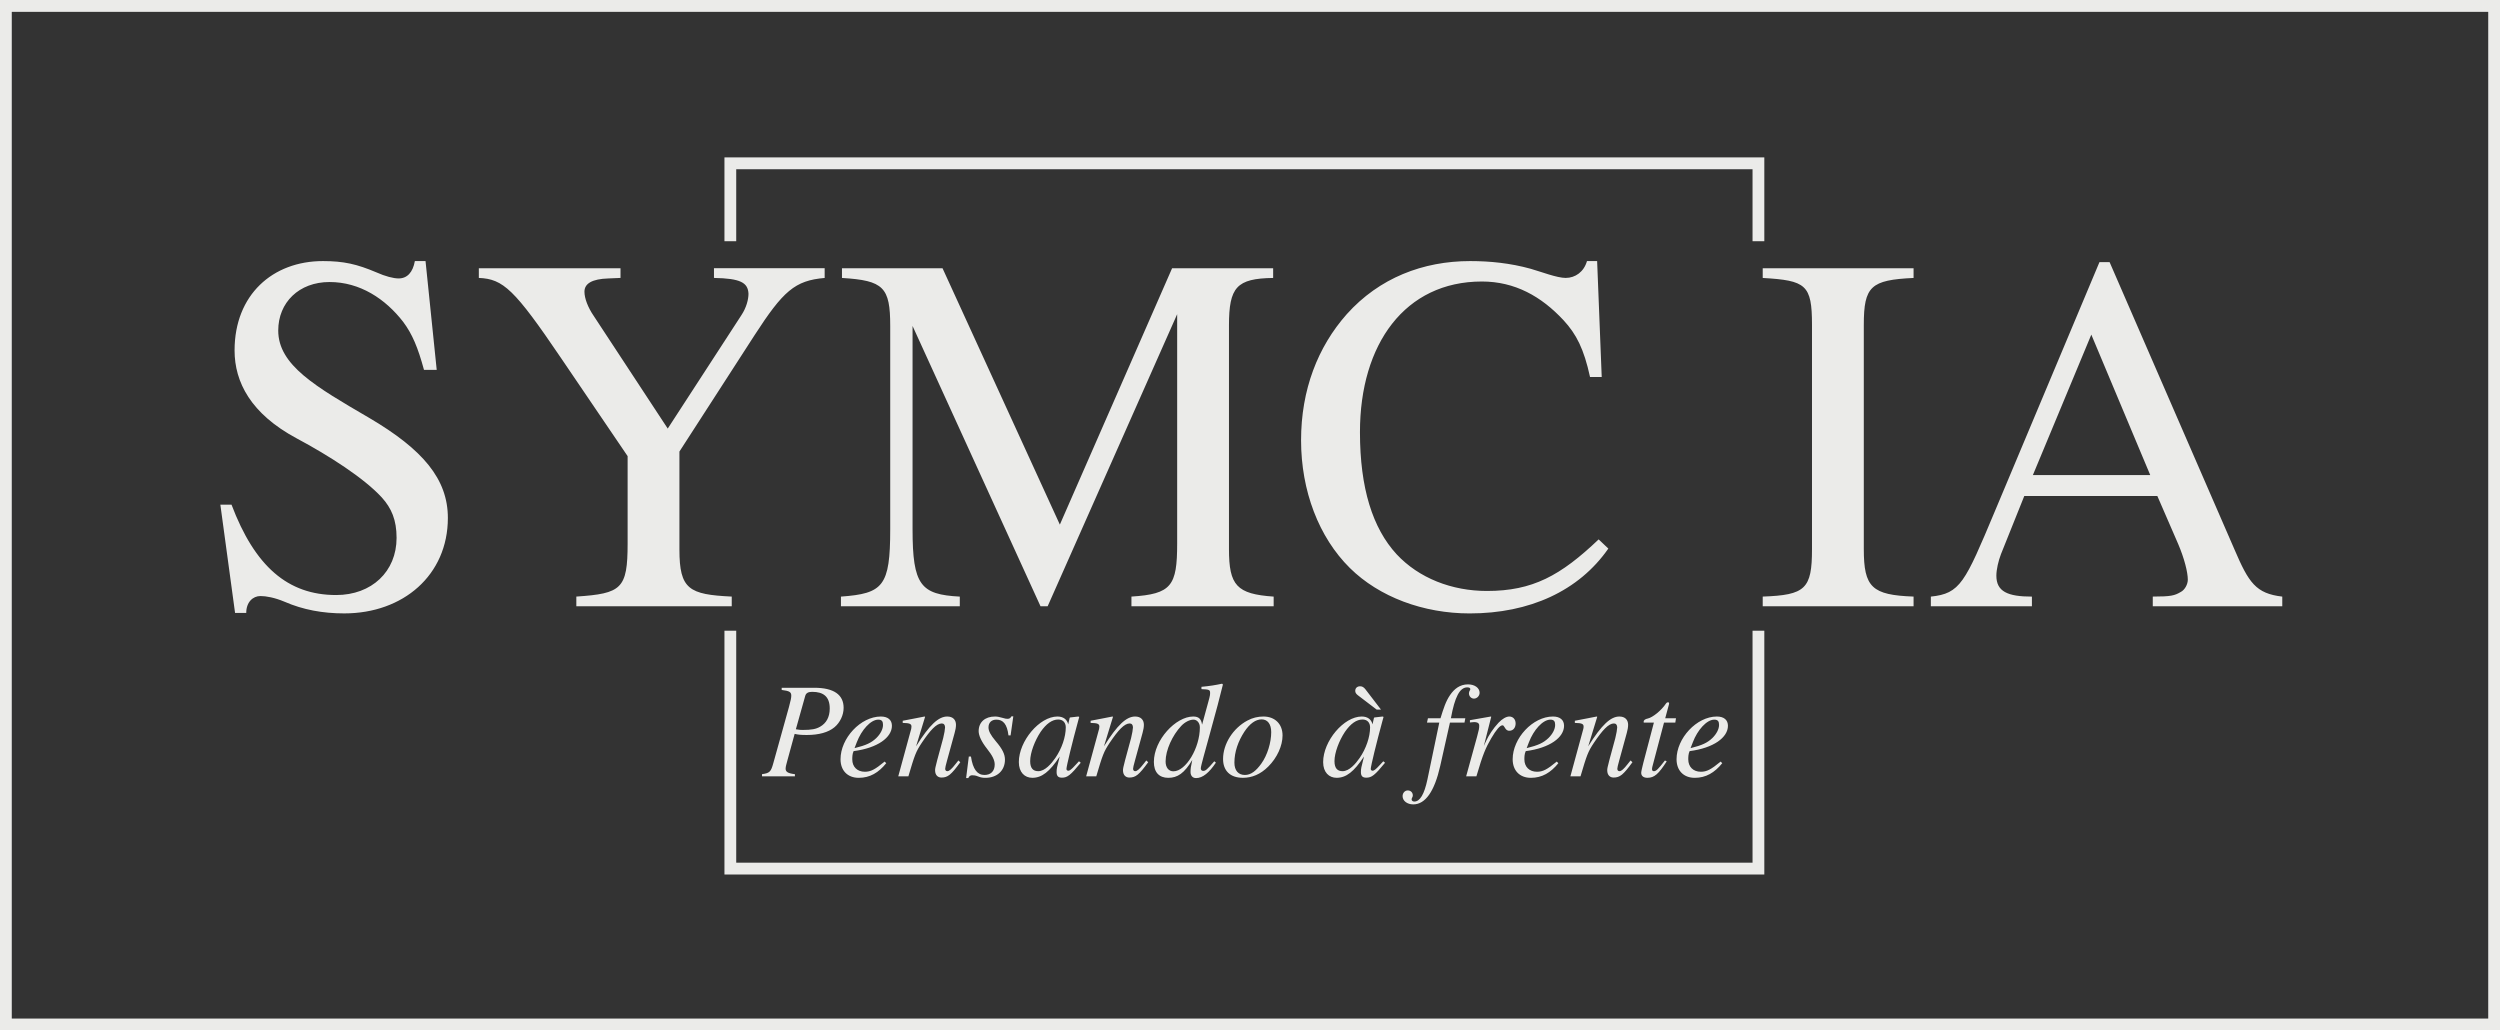<?xml version="1.0" encoding="utf-8"?>
<svg xmlns="http://www.w3.org/2000/svg" fill="none" height="100%" overflow="visible" preserveAspectRatio="none" style="display: block;" viewBox="0 0 97.049 40" width="100%">
<rect x="0" y="0" width="97.049" height="40" fill="#333333" stroke="none"/>
<g clip-path="url(#clip0_0_337)" id="Frame">
<g id="Group">
<g id="Vector">
<path d="M16.459 14.358C16.222 13.485 16.005 12.97 15.651 12.494C14.961 11.603 13.975 10.948 12.792 10.948C11.609 10.948 10.801 11.741 10.801 12.831C10.801 14.179 12.26 15.012 14.33 16.221C16.42 17.45 17.386 18.599 17.386 20.106C17.386 22.326 15.651 23.812 13.364 23.812C12.536 23.812 11.767 23.674 11.038 23.356C10.663 23.198 10.328 23.138 10.111 23.138C9.815 23.138 9.559 23.376 9.559 23.793H9.125L8.554 19.59H8.987C9.894 21.989 11.176 23.099 13.049 23.099C14.429 23.099 15.395 22.187 15.395 20.879C15.395 20.185 15.198 19.729 14.823 19.313C14.133 18.56 12.773 17.688 11.511 17.014C9.737 16.062 9.106 14.833 9.106 13.604C9.106 11.443 10.585 10.135 12.536 10.135C13.345 10.135 13.857 10.254 14.607 10.571C14.961 10.73 15.277 10.809 15.474 10.809C15.809 10.809 16.026 10.571 16.105 10.135H16.519L16.953 14.358H16.459ZM32.014 10.79C30.851 10.889 30.398 11.305 29.293 13.01L26.375 17.529V21.335C26.375 22.881 26.75 23.08 28.406 23.159V23.535H22.373V23.159C24.128 23.04 24.364 22.861 24.364 21.097V17.707L21.781 13.902C19.968 11.226 19.534 10.829 18.588 10.789V10.413H24.088V10.789L23.615 10.809C22.984 10.829 22.688 11.007 22.688 11.324C22.688 11.582 22.826 11.939 23.043 12.256L25.921 16.637L28.78 12.236C28.977 11.939 29.056 11.621 29.056 11.403C29.036 10.967 28.741 10.809 27.716 10.789V10.412H32.013V10.789L32.014 10.79ZM43.922 23.536V23.159C45.48 23.06 45.697 22.743 45.697 21.098V12.197L40.669 23.536H40.393L35.425 12.653V20.543C35.425 22.723 35.741 23.08 37.259 23.16V23.536H32.645V23.16C34.282 23.04 34.558 22.763 34.558 20.543V12.653C34.558 11.147 34.301 10.889 32.685 10.79V10.414H36.589L41.143 20.365L45.5 10.414H49.423V10.79C48.004 10.81 47.708 11.147 47.708 12.634V21.316C47.708 22.724 48.004 23.061 49.443 23.16V23.536H43.922ZM62.435 21.295C61.291 22.941 59.379 23.813 57.052 23.813C55.258 23.813 53.543 23.178 52.4 22.048C51.197 20.859 50.507 19.055 50.507 17.093C50.507 15.13 51.157 13.465 52.281 12.196C53.543 10.789 55.239 10.135 57.072 10.135C57.841 10.135 58.63 10.215 59.418 10.433C59.832 10.552 60.443 10.789 60.778 10.789C61.153 10.789 61.488 10.552 61.606 10.135H62L62.178 14.635H61.724C61.488 13.544 61.192 12.97 60.699 12.435C59.832 11.503 58.807 10.928 57.525 10.928C54.548 10.928 52.793 13.347 52.793 16.776C52.793 18.956 53.286 20.502 54.213 21.513C55.08 22.445 56.362 22.941 57.722 22.941C59.497 22.941 60.581 22.346 62.059 20.939L62.434 21.295H62.435ZM68.428 23.536V23.159C70.084 23.1 70.341 22.862 70.341 21.316V12.613C70.341 11.047 70.105 10.889 68.428 10.79V10.413H74.284V10.79C72.628 10.869 72.352 11.107 72.352 12.613V21.316C72.352 22.802 72.667 23.1 74.284 23.159V23.536H68.428ZM83.57 23.536V23.159C84.279 23.159 84.417 23.12 84.654 22.981C84.812 22.902 84.93 22.683 84.93 22.505C84.93 22.208 84.792 21.672 84.556 21.118L83.747 19.254H78.582L77.676 21.514C77.577 21.772 77.498 22.109 77.498 22.347C77.498 22.961 77.932 23.16 78.878 23.16V23.536H74.955V23.16C76.098 23.04 76.276 22.624 77.439 19.849L81.5 10.176H81.894L86.744 21.336C87.296 22.624 87.572 23.04 88.597 23.16V23.536H83.57ZM81.184 12.99L78.916 18.441H83.471L81.184 12.99ZM31.608 26.699C32.377 26.699 32.749 26.973 32.749 27.479C32.749 27.763 32.608 28.052 32.393 28.232C32.152 28.431 31.786 28.532 31.319 28.532C31.099 28.532 30.984 28.521 30.848 28.489L30.57 29.505C30.534 29.647 30.497 29.758 30.497 29.837C30.497 29.958 30.576 30.021 30.858 30.053V30.137H29.581V30.053C29.88 30.011 29.927 29.963 30.021 29.621L30.628 27.442C30.696 27.194 30.717 27.084 30.717 27.005C30.717 26.863 30.644 26.821 30.345 26.784V26.7H31.607L31.608 26.699ZM30.895 28.31C31.047 28.336 31.073 28.336 31.168 28.336C31.493 28.336 31.676 28.305 31.838 28.21C32.069 28.078 32.21 27.847 32.21 27.504C32.21 27.036 31.959 26.857 31.529 26.857C31.382 26.857 31.288 26.899 31.257 27.02L30.895 28.31ZM34.404 29.626C34.106 29.995 33.77 30.195 33.336 30.195C32.902 30.195 32.629 29.911 32.629 29.474C32.629 28.658 33.409 27.815 34.195 27.815C34.472 27.815 34.624 27.952 34.624 28.174C34.624 28.626 34.074 29.037 33.137 29.158C33.085 29.264 33.085 29.401 33.085 29.48C33.085 29.769 33.278 29.959 33.572 29.959C33.802 29.959 33.964 29.875 34.341 29.564L34.404 29.627V29.626ZM33.173 29.042C33.624 28.931 33.823 28.836 34.016 28.653C34.179 28.494 34.278 28.305 34.278 28.142C34.278 28.015 34.242 27.936 34.095 27.936C33.797 27.936 33.441 28.342 33.262 28.81L33.173 29.042ZM37.279 29.589C36.922 30.079 36.792 30.184 36.546 30.184C36.415 30.184 36.3 30.1 36.3 29.9C36.3 29.847 36.31 29.779 36.383 29.505L36.614 28.653C36.656 28.489 36.687 28.3 36.687 28.237C36.687 28.142 36.64 28.084 36.561 28.084C36.352 28.084 36.116 28.342 35.786 28.831C35.551 29.184 35.509 29.305 35.263 30.137H34.87L35.373 28.294C35.378 28.268 35.383 28.237 35.383 28.205C35.383 28.1 35.31 28.068 35.043 28.063V27.979C35.467 27.895 35.613 27.873 35.891 27.815L35.912 27.826L35.561 28.973C36.085 28.131 36.436 27.815 36.771 27.815C36.996 27.815 37.111 27.947 37.111 28.137C37.111 28.232 37.09 28.342 37.058 28.453L36.765 29.521C36.713 29.711 36.692 29.8 36.692 29.843C36.692 29.89 36.713 29.937 36.776 29.937C36.849 29.937 36.943 29.853 37.095 29.658C37.132 29.616 37.168 29.569 37.205 29.521L37.278 29.59L37.279 29.589ZM39.232 28.547H39.148C39.096 28.11 38.939 27.936 38.682 27.936C38.499 27.936 38.373 28.042 38.373 28.237C38.373 28.379 38.452 28.531 38.656 28.774C38.918 29.079 39.012 29.284 39.012 29.489C39.012 29.926 38.692 30.195 38.258 30.195C38.169 30.195 38.09 30.19 37.97 30.142C37.87 30.1 37.797 30.095 37.74 30.095C37.682 30.095 37.624 30.121 37.588 30.205H37.504L37.609 29.368H37.692C37.766 29.868 37.944 30.084 38.216 30.084C38.462 30.084 38.614 29.936 38.614 29.678C38.614 29.509 38.525 29.331 38.321 29.073C38.096 28.789 37.991 28.551 37.991 28.383C37.991 28.036 38.237 27.815 38.625 27.815C38.714 27.815 38.787 27.83 38.918 27.867C39.017 27.899 39.065 27.904 39.106 27.904C39.185 27.904 39.221 27.883 39.263 27.809H39.336L39.231 28.546L39.232 28.547ZM41.954 29.61C41.561 30.089 41.436 30.189 41.226 30.189C41.08 30.189 41.017 30.126 41.017 29.973C41.017 29.842 41.027 29.8 41.137 29.368C40.744 29.963 40.441 30.194 40.074 30.194C39.781 30.194 39.551 29.984 39.551 29.584C39.551 28.768 40.352 27.815 41.048 27.815C41.273 27.815 41.425 27.925 41.467 28.12L41.524 27.867L41.54 27.852L41.86 27.815L41.896 27.831C41.886 27.878 41.881 27.889 41.865 27.941C41.619 28.841 41.399 29.747 41.399 29.852C41.399 29.889 41.43 29.92 41.472 29.92C41.519 29.92 41.587 29.878 41.744 29.704L41.886 29.552L41.954 29.61ZM41.08 27.931C40.845 27.931 40.614 28.094 40.394 28.415C40.174 28.747 39.991 29.216 39.991 29.547C39.991 29.837 40.117 29.937 40.305 29.937C40.567 29.937 40.813 29.647 40.97 29.421C41.216 29.063 41.373 28.61 41.373 28.236C41.373 28.052 41.263 27.931 41.08 27.931ZM44.573 29.589C44.216 30.079 44.086 30.184 43.84 30.184C43.709 30.184 43.594 30.1 43.594 29.9C43.594 29.847 43.604 29.779 43.677 29.505L43.908 28.653C43.95 28.489 43.981 28.3 43.981 28.237C43.981 28.142 43.934 28.084 43.855 28.084C43.646 28.084 43.41 28.342 43.08 28.831C42.845 29.184 42.803 29.305 42.557 30.137H42.164L42.667 28.294C42.672 28.268 42.677 28.237 42.677 28.205C42.677 28.1 42.604 28.068 42.337 28.063V27.979C42.761 27.895 42.907 27.873 43.185 27.815L43.206 27.826L42.855 28.973C43.379 28.131 43.73 27.815 44.065 27.815C44.29 27.815 44.405 27.947 44.405 28.137C44.405 28.232 44.384 28.342 44.353 28.453L44.06 29.521C44.007 29.711 43.986 29.8 43.986 29.843C43.986 29.89 44.008 29.937 44.07 29.937C44.143 29.937 44.238 29.853 44.39 29.658C44.426 29.616 44.463 29.569 44.499 29.521L44.573 29.589ZM47.473 26.573L47.269 27.373L46.955 28.526C46.792 29.126 46.615 29.737 46.615 29.821C46.615 29.884 46.641 29.926 46.709 29.926C46.798 29.926 46.856 29.879 47.138 29.553L47.201 29.605C46.944 29.989 46.693 30.205 46.431 30.205C46.295 30.205 46.216 30.11 46.216 29.968C46.216 29.847 46.227 29.763 46.284 29.5C45.975 30.021 45.708 30.195 45.353 30.195C44.997 30.195 44.793 29.979 44.793 29.579C44.793 28.726 45.641 27.815 46.321 27.815C46.541 27.815 46.631 27.916 46.662 28.121H46.667L46.902 27.262C46.981 26.983 46.975 26.962 46.975 26.889C46.975 26.778 46.928 26.762 46.64 26.752V26.662C46.975 26.63 47.164 26.599 47.441 26.541L47.473 26.573ZM46.332 27.936C46.185 27.936 46.002 28.026 45.856 28.179C45.51 28.547 45.248 29.121 45.248 29.558C45.248 29.8 45.369 29.942 45.552 29.942C46.034 29.942 46.578 29.036 46.578 28.237C46.578 28.047 46.453 27.936 46.332 27.936ZM49.233 29.758C48.929 30.063 48.594 30.194 48.248 30.194C47.756 30.194 47.479 29.92 47.479 29.463C47.479 28.873 47.871 28.267 48.421 27.973C48.625 27.862 48.835 27.815 49.049 27.815C49.474 27.815 49.788 28.089 49.788 28.551C49.788 28.951 49.578 29.416 49.233 29.758ZM48.976 27.926C48.746 27.926 48.515 28.089 48.306 28.405C48.065 28.774 47.919 29.189 47.919 29.605C47.919 29.921 48.081 30.084 48.327 30.084C48.557 30.084 48.756 29.932 48.961 29.647C49.201 29.316 49.348 28.821 49.348 28.421C49.348 28.1 49.201 27.926 48.976 27.926ZM53.767 29.61C53.375 30.089 53.249 30.189 53.039 30.189C52.893 30.189 52.83 30.126 52.83 29.973C52.83 29.842 52.84 29.8 52.95 29.368C52.557 29.963 52.254 30.194 51.887 30.194C51.594 30.194 51.364 29.984 51.364 29.584C51.364 28.768 52.165 27.815 52.861 27.815C53.086 27.815 53.238 27.925 53.28 28.12L53.337 27.867L53.353 27.852L53.673 27.815L53.709 27.831C53.699 27.878 53.694 27.889 53.678 27.941C53.432 28.841 53.212 29.747 53.212 29.852C53.212 29.889 53.243 29.92 53.285 29.92C53.332 29.92 53.4 29.878 53.557 29.704L53.699 29.552L53.767 29.61ZM52.893 27.931C52.658 27.931 52.427 28.094 52.207 28.415C51.987 28.747 51.804 29.216 51.804 29.547C51.804 29.837 51.93 29.937 52.118 29.937C52.38 29.937 52.626 29.647 52.783 29.421C53.029 29.063 53.186 28.61 53.186 28.236C53.186 28.052 53.076 27.931 52.893 27.931ZM53.443 27.547L52.71 26.988C52.642 26.936 52.61 26.883 52.61 26.82C52.61 26.704 52.694 26.641 52.798 26.641C52.877 26.641 52.94 26.673 53.008 26.762L53.61 27.547H53.443ZM55.919 27.884C56.035 27.51 56.124 27.22 56.297 26.973C56.454 26.747 56.668 26.567 56.988 26.567C57.244 26.567 57.438 26.704 57.438 26.894C57.438 27.01 57.339 27.12 57.218 27.12C57.124 27.12 57.024 27.041 57.024 26.914C57.024 26.825 57.077 26.799 57.077 26.751C57.077 26.709 57.035 26.683 56.961 26.683C56.668 26.683 56.474 27.051 56.323 27.883H56.883L56.851 28.052H56.286L55.908 29.737C55.688 30.711 55.338 31.226 54.861 31.226C54.626 31.226 54.448 31.09 54.448 30.905C54.448 30.784 54.537 30.684 54.646 30.684C54.767 30.684 54.845 30.768 54.845 30.879C54.845 30.947 54.798 30.974 54.798 31.032C54.798 31.079 54.84 31.116 54.903 31.116C55.123 31.116 55.29 30.832 55.411 30.263L55.872 28.052H55.395L55.432 27.883H55.919V27.884ZM57.684 28.779C57.784 28.557 57.962 28.278 58.176 28.052C58.312 27.91 58.469 27.815 58.59 27.815C58.737 27.815 58.836 27.926 58.836 28.084C58.836 28.242 58.747 28.368 58.59 28.368C58.496 28.368 58.454 28.31 58.407 28.231C58.375 28.178 58.36 28.157 58.323 28.157C58.229 28.157 58.082 28.331 57.894 28.652C57.669 29.042 57.574 29.252 57.313 30.137H56.915L57.339 28.599C57.412 28.326 57.423 28.278 57.423 28.168C57.423 28.057 57.329 28.031 57.224 28.031C57.182 28.031 57.14 28.036 57.062 28.046V27.957L57.873 27.815L57.889 27.825L57.601 28.962L57.684 28.779ZM60.496 29.626C60.197 29.995 59.862 30.195 59.428 30.195C58.993 30.195 58.721 29.911 58.721 29.474C58.721 28.658 59.501 27.815 60.286 27.815C60.564 27.815 60.716 27.952 60.716 28.174C60.716 28.626 60.166 29.037 59.229 29.158C59.176 29.264 59.176 29.401 59.176 29.48C59.176 29.769 59.37 29.959 59.663 29.959C59.894 29.959 60.056 29.875 60.433 29.564L60.495 29.627L60.496 29.626ZM59.265 29.042C59.716 28.931 59.915 28.836 60.108 28.653C60.271 28.494 60.37 28.305 60.37 28.142C60.37 28.015 60.334 27.936 60.187 27.936C59.888 27.936 59.532 28.342 59.354 28.81L59.265 29.042ZM63.371 29.589C63.014 30.079 62.884 30.184 62.638 30.184C62.507 30.184 62.392 30.1 62.392 29.9C62.392 29.847 62.402 29.779 62.475 29.505L62.706 28.653C62.748 28.489 62.779 28.3 62.779 28.237C62.779 28.142 62.732 28.084 62.653 28.084C62.444 28.084 62.208 28.342 61.878 28.831C61.643 29.184 61.601 29.305 61.355 30.137H60.962L61.464 28.294C61.47 28.268 61.475 28.237 61.475 28.205C61.475 28.1 61.402 28.068 61.135 28.063V27.979C61.559 27.895 61.705 27.873 61.983 27.815L62.004 27.826L61.653 28.973C62.177 28.131 62.528 27.815 62.863 27.815C63.088 27.815 63.203 27.947 63.203 28.137C63.203 28.232 63.182 28.342 63.151 28.453L62.858 29.521C62.805 29.711 62.784 29.8 62.784 29.843C62.784 29.89 62.806 29.937 62.868 29.937C62.941 29.937 63.036 29.853 63.188 29.658C63.224 29.616 63.261 29.569 63.297 29.521L63.371 29.589ZM65.035 28.052H64.596L64.14 29.779C64.135 29.8 64.13 29.837 64.13 29.852C64.13 29.921 64.161 29.937 64.208 29.937C64.292 29.937 64.376 29.852 64.633 29.521L64.701 29.557C64.387 30.042 64.224 30.194 63.952 30.194C63.81 30.194 63.711 30.131 63.711 30C63.711 29.942 63.753 29.778 63.794 29.61L64.203 28.052H63.81C63.805 28.036 63.805 28.02 63.805 28.02C63.805 27.962 63.852 27.915 63.978 27.889C64.145 27.852 64.486 27.594 64.674 27.309C64.695 27.278 64.727 27.262 64.747 27.262C64.779 27.262 64.794 27.278 64.794 27.304C64.794 27.304 64.794 27.33 64.789 27.341L64.643 27.883H65.061L65.035 28.052ZM66.858 29.626C66.559 29.995 66.224 30.195 65.79 30.195C65.355 30.195 65.083 29.911 65.083 29.474C65.083 28.658 65.863 27.815 66.648 27.815C66.926 27.815 67.078 27.952 67.078 28.174C67.078 28.626 66.528 29.037 65.591 29.158C65.538 29.264 65.538 29.401 65.538 29.48C65.538 29.769 65.732 29.959 66.025 29.959C66.256 29.959 66.418 29.875 66.795 29.564L66.857 29.627L66.858 29.626ZM65.627 29.042C66.078 28.931 66.277 28.836 66.471 28.653C66.633 28.494 66.733 28.305 66.733 28.142C66.733 28.015 66.696 27.936 66.549 27.936C66.251 27.936 65.894 28.342 65.717 28.81L65.627 29.042Z" fill="#EBEBE9"/>
<path d="M97.049 40H-9.15527e-05V0H97.049V40ZM0.457 39.54H96.592V0.46H0.457V39.54Z" fill="#EBEBE9"/>
<path d="M68.033 24.484V33.489H28.58V24.484H28.123V33.948H68.49V24.484H68.033ZM28.58 9.364V6.57H68.033V9.364H68.49V6.11H28.123V9.364H28.58Z" fill="#EBEBE9"/>
</g>
</g>
</g>
<defs>
<clipPath id="clip0_0_337">
<rect fill="white" height="40" width="97.049"/>
</clipPath>
</defs>
</svg>